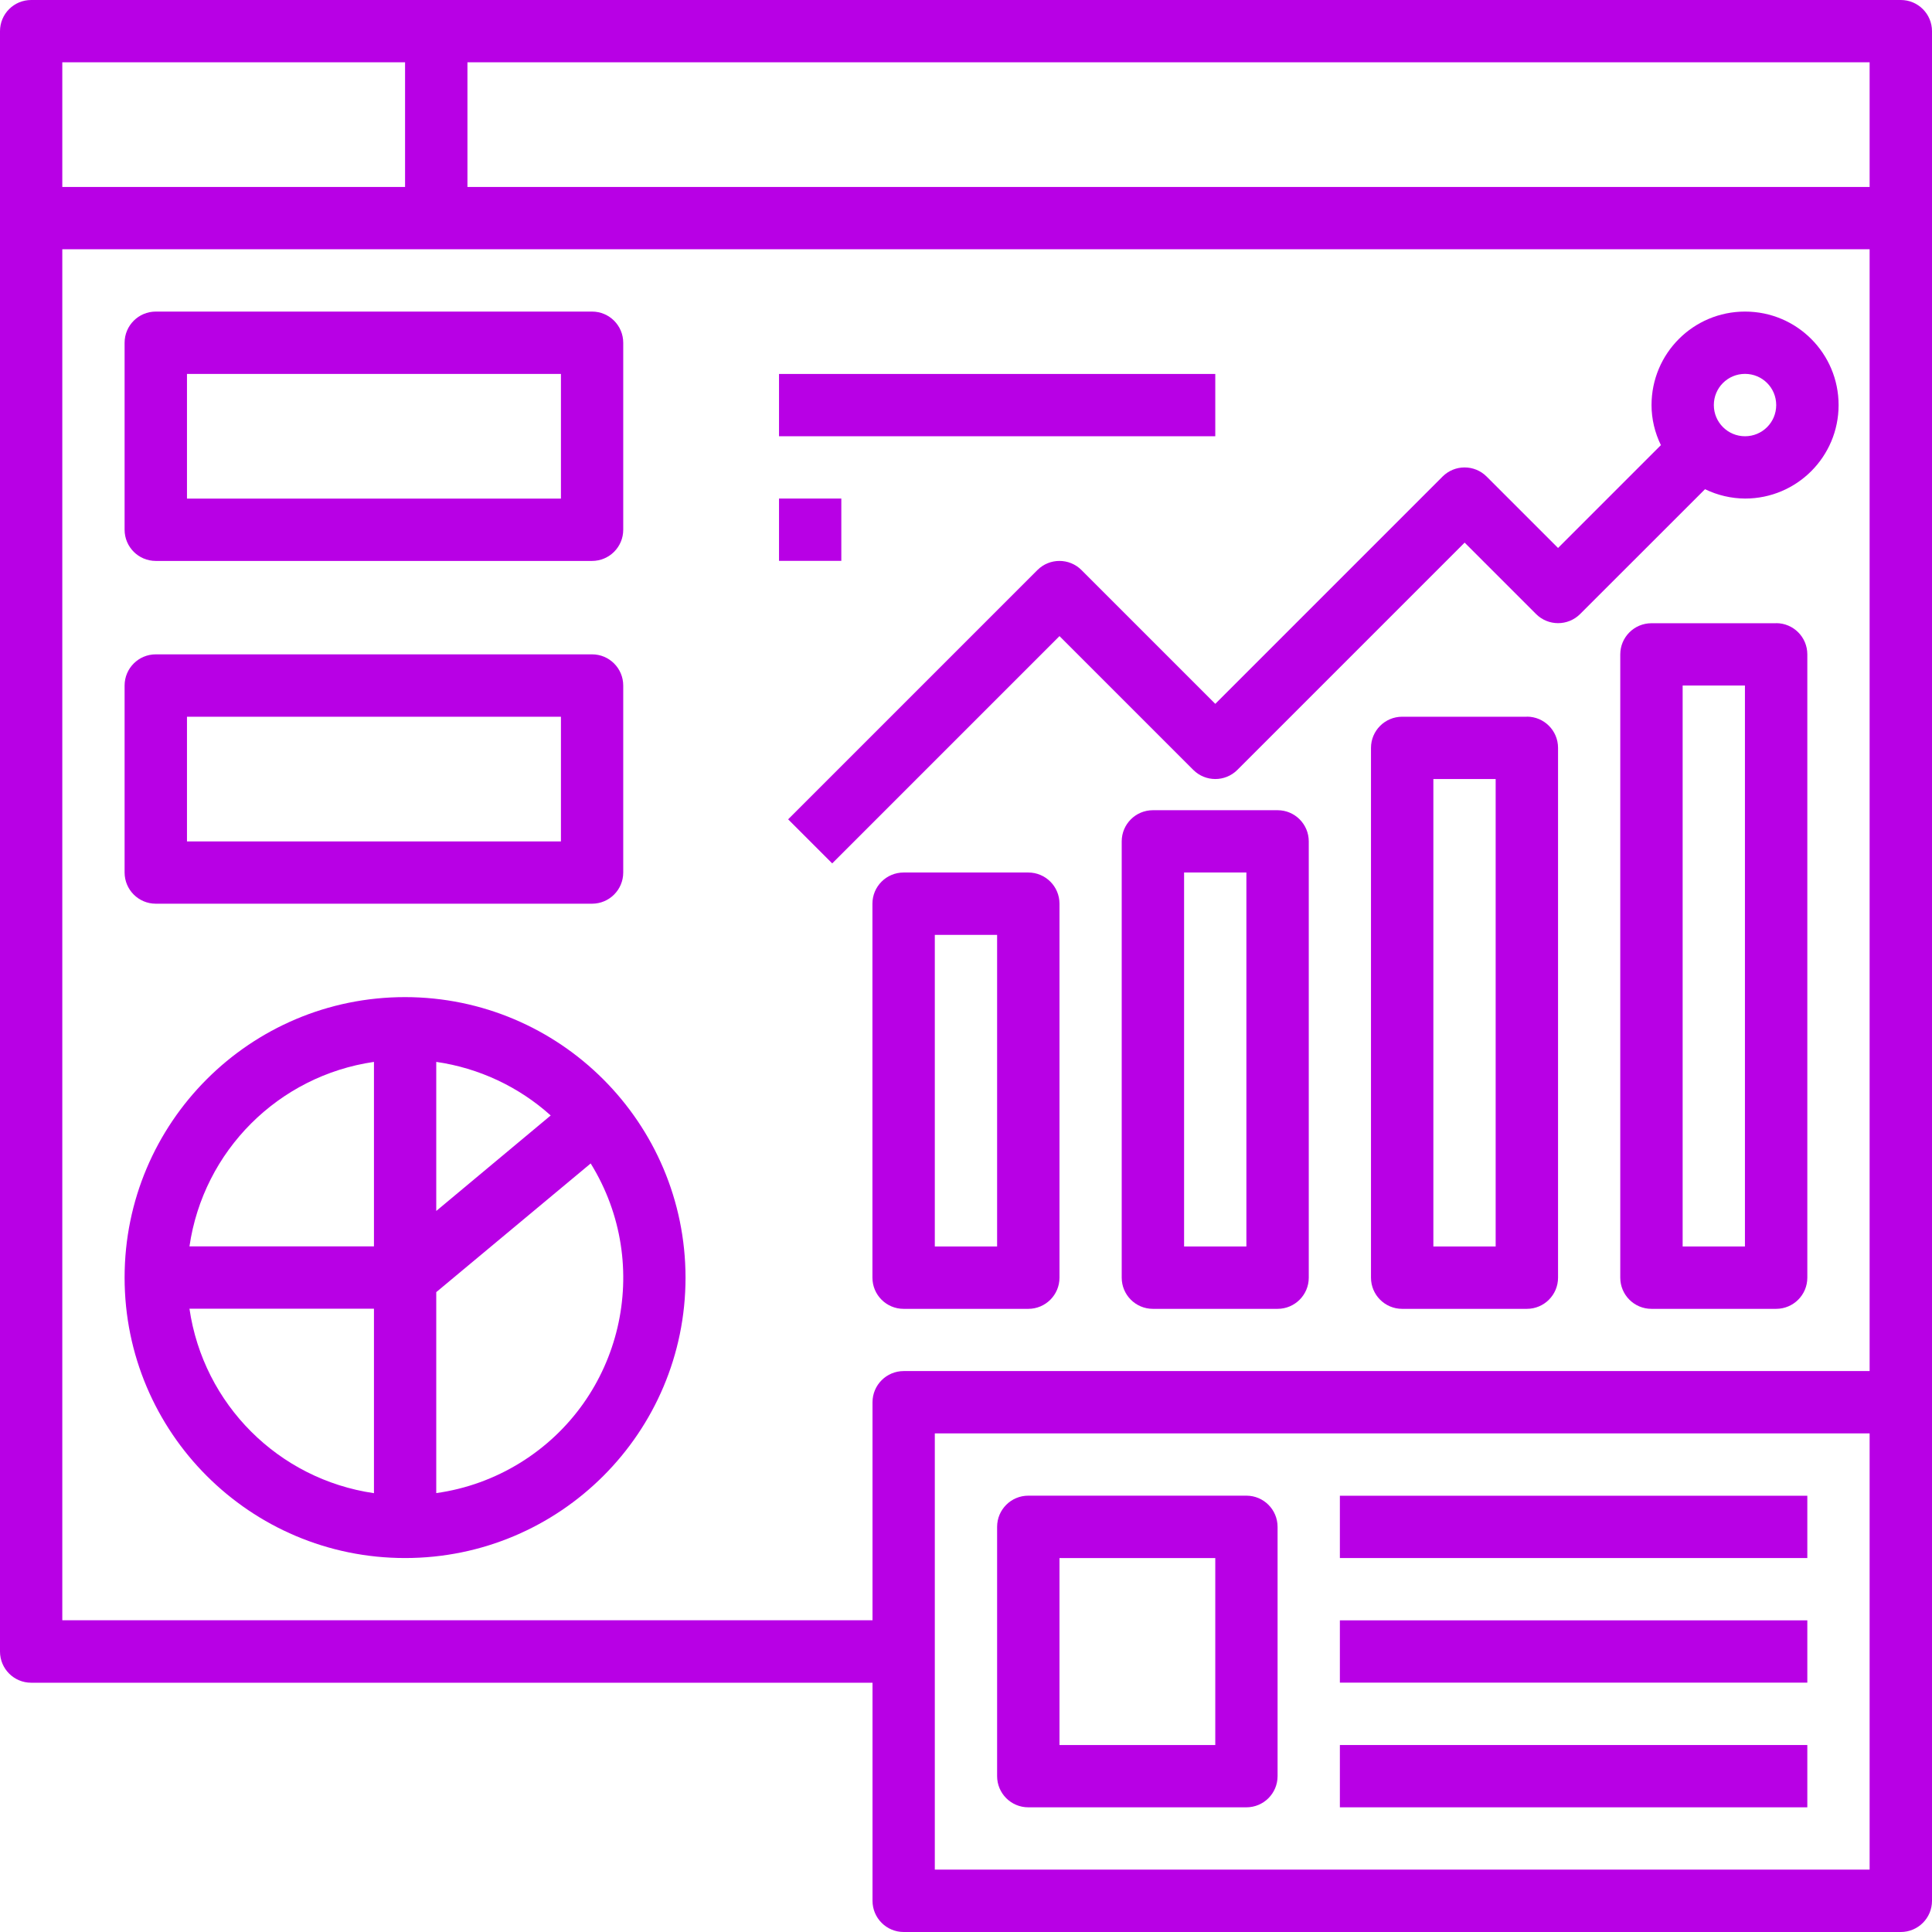 <?xml version="1.0" encoding="UTF-8"?><svg id="Layer_2" xmlns="http://www.w3.org/2000/svg" viewBox="0 0 241.58 241.58"><defs><style>.cls-1{fill:#b800e5;}</style></defs><g id="Layer_2-2"><g><path class="cls-1" d="M237.68,0H3.9C1.74,0,0,1.74,0,3.9V206.51c0,2.15,1.74,3.9,3.9,3.9H109.1v27.27c0,2.15,1.74,3.9,3.9,3.9h124.68c2.15,0,3.9-1.74,3.9-3.9V3.9c0-2.15-1.74-3.9-3.9-3.9Zm-3.9,23.38H58.45V7.79H233.78v15.59ZM50.65,7.79v15.59H7.79V7.79H50.65Zm58.45,167.54v27.27H7.79V31.17H233.78V171.44H113c-2.15,0-3.9,1.74-3.9,3.9Zm124.68,58.45H116.89v-54.55h116.89v54.55Z"/><path class="cls-1" d="M19.48,70.14h54.55c2.15,0,3.9-1.74,3.9-3.9v-23.38c0-2.15-1.74-3.9-3.9-3.9H19.48c-2.15,0-3.9,1.74-3.9,3.9v23.38c0,2.15,1.74,3.9,3.9,3.9Zm3.9-23.38h46.76v15.59H23.38v-15.59Z"/><path class="cls-1" d="M19.48,113h54.55c2.15,0,3.9-1.74,3.9-3.9v-23.38c0-2.15-1.74-3.9-3.9-3.9H19.48c-2.15,0-3.9,1.74-3.9,3.9v23.38c0,2.15,1.74,3.9,3.9,3.9Zm3.9-23.38h46.76v15.59H23.38v-15.59Z"/><path class="cls-1" d="M222.09,77.93h-15.59c-2.15,0-3.9,1.74-3.9,3.9v77.93c0,2.15,1.74,3.9,3.9,3.9h15.59c2.15,0,3.9-1.74,3.9-3.9V81.82c0-2.15-1.74-3.9-3.9-3.9Zm-3.9,77.93h-7.79V85.72h7.79v70.14Z"/><path class="cls-1" d="M190.92,89.62h-15.59c-2.15,0-3.9,1.74-3.9,3.9v66.24c0,2.15,1.74,3.9,3.9,3.9h15.59c2.15,0,3.9-1.74,3.9-3.9V93.51c0-2.15-1.74-3.9-3.9-3.9Zm-3.9,66.24h-7.79v-58.45h7.79v58.45Z"/><path class="cls-1" d="M159.75,101.31h-15.59c-2.15,0-3.9,1.74-3.9,3.9v54.55c0,2.15,1.74,3.9,3.9,3.9h15.59c2.15,0,3.9-1.74,3.9-3.9v-54.55c0-2.15-1.74-3.9-3.9-3.9Zm-3.9,54.55h-7.79v-46.76h7.79v46.76Z"/><path class="cls-1" d="M128.58,109.1h-15.59c-2.15,0-3.9,1.74-3.9,3.9v46.76c0,2.15,1.74,3.9,3.9,3.9h15.59c2.15,0,3.9-1.74,3.9-3.9v-46.76c0-2.15-1.74-3.9-3.9-3.9Zm-3.9,46.76h-7.79v-38.96h7.79v38.96Z"/><path class="cls-1" d="M218.2,38.96c-6.46,0-11.69,5.23-11.69,11.69,0,1.74,.41,3.45,1.17,5.01l-12.86,12.86-8.93-8.93c-1.52-1.52-3.99-1.52-5.51,0l-28.42,28.42-16.73-16.73c-1.52-1.52-3.99-1.52-5.51,0l-31.17,31.17,5.51,5.51,28.42-28.42,16.73,16.73c1.52,1.52,3.99,1.52,5.51,0l28.42-28.42,8.93,8.93c1.52,1.52,3.99,1.52,5.51,0l15.62-15.61c1.56,.76,3.27,1.16,5.01,1.17,6.46,0,11.69-5.23,11.69-11.69s-5.23-11.69-11.69-11.69h0Zm0,15.59c-2.15,0-3.9-1.74-3.9-3.9s1.74-3.9,3.9-3.9,3.9,1.74,3.9,3.9-1.74,3.9-3.9,3.9Z"/><path class="cls-1" d="M50.65,124.68c-19.37,0-35.07,15.7-35.07,35.07s15.7,35.07,35.07,35.07,35.07-15.7,35.07-35.07c-.02-19.36-15.71-35.05-35.07-35.07Zm3.9,8.1c5.33,.77,10.31,3.1,14.31,6.7l-14.31,11.94v-18.64Zm-7.79,0v23.07H23.69c1.74-11.95,11.12-21.33,23.07-23.07Zm-23.07,30.86h23.07v23.07c-11.95-1.74-21.33-11.12-23.07-23.07Zm30.86,23.07v-25.14l19.31-16.09c7.9,12.76,3.96,29.52-8.8,37.42-3.2,1.98-6.78,3.28-10.51,3.8Z"/><path class="cls-1" d="M97.41,46.76h54.55v7.79h-54.55v-7.79Z"/><path class="cls-1" d="M97.41,62.34h7.79v7.79h-7.79v-7.79Z"/><path class="cls-1" d="M128.58,225.99h27.27c2.15,0,3.9-1.74,3.9-3.9v-31.17c0-2.15-1.74-3.9-3.9-3.9h-27.27c-2.15,0-3.9,1.74-3.9,3.9v31.17c0,2.15,1.74,3.9,3.9,3.9Zm3.9-31.17h19.48v23.38h-19.48v-23.38Z"/><path class="cls-1" d="M167.54,187.03h58.45v7.79h-58.45v-7.79Z"/><path class="cls-1" d="M167.54,202.61h58.45v7.79h-58.45v-7.79Z"/><path class="cls-1" d="M167.54,218.2h58.45v7.79h-58.45v-7.79Z"/></g></g></svg>